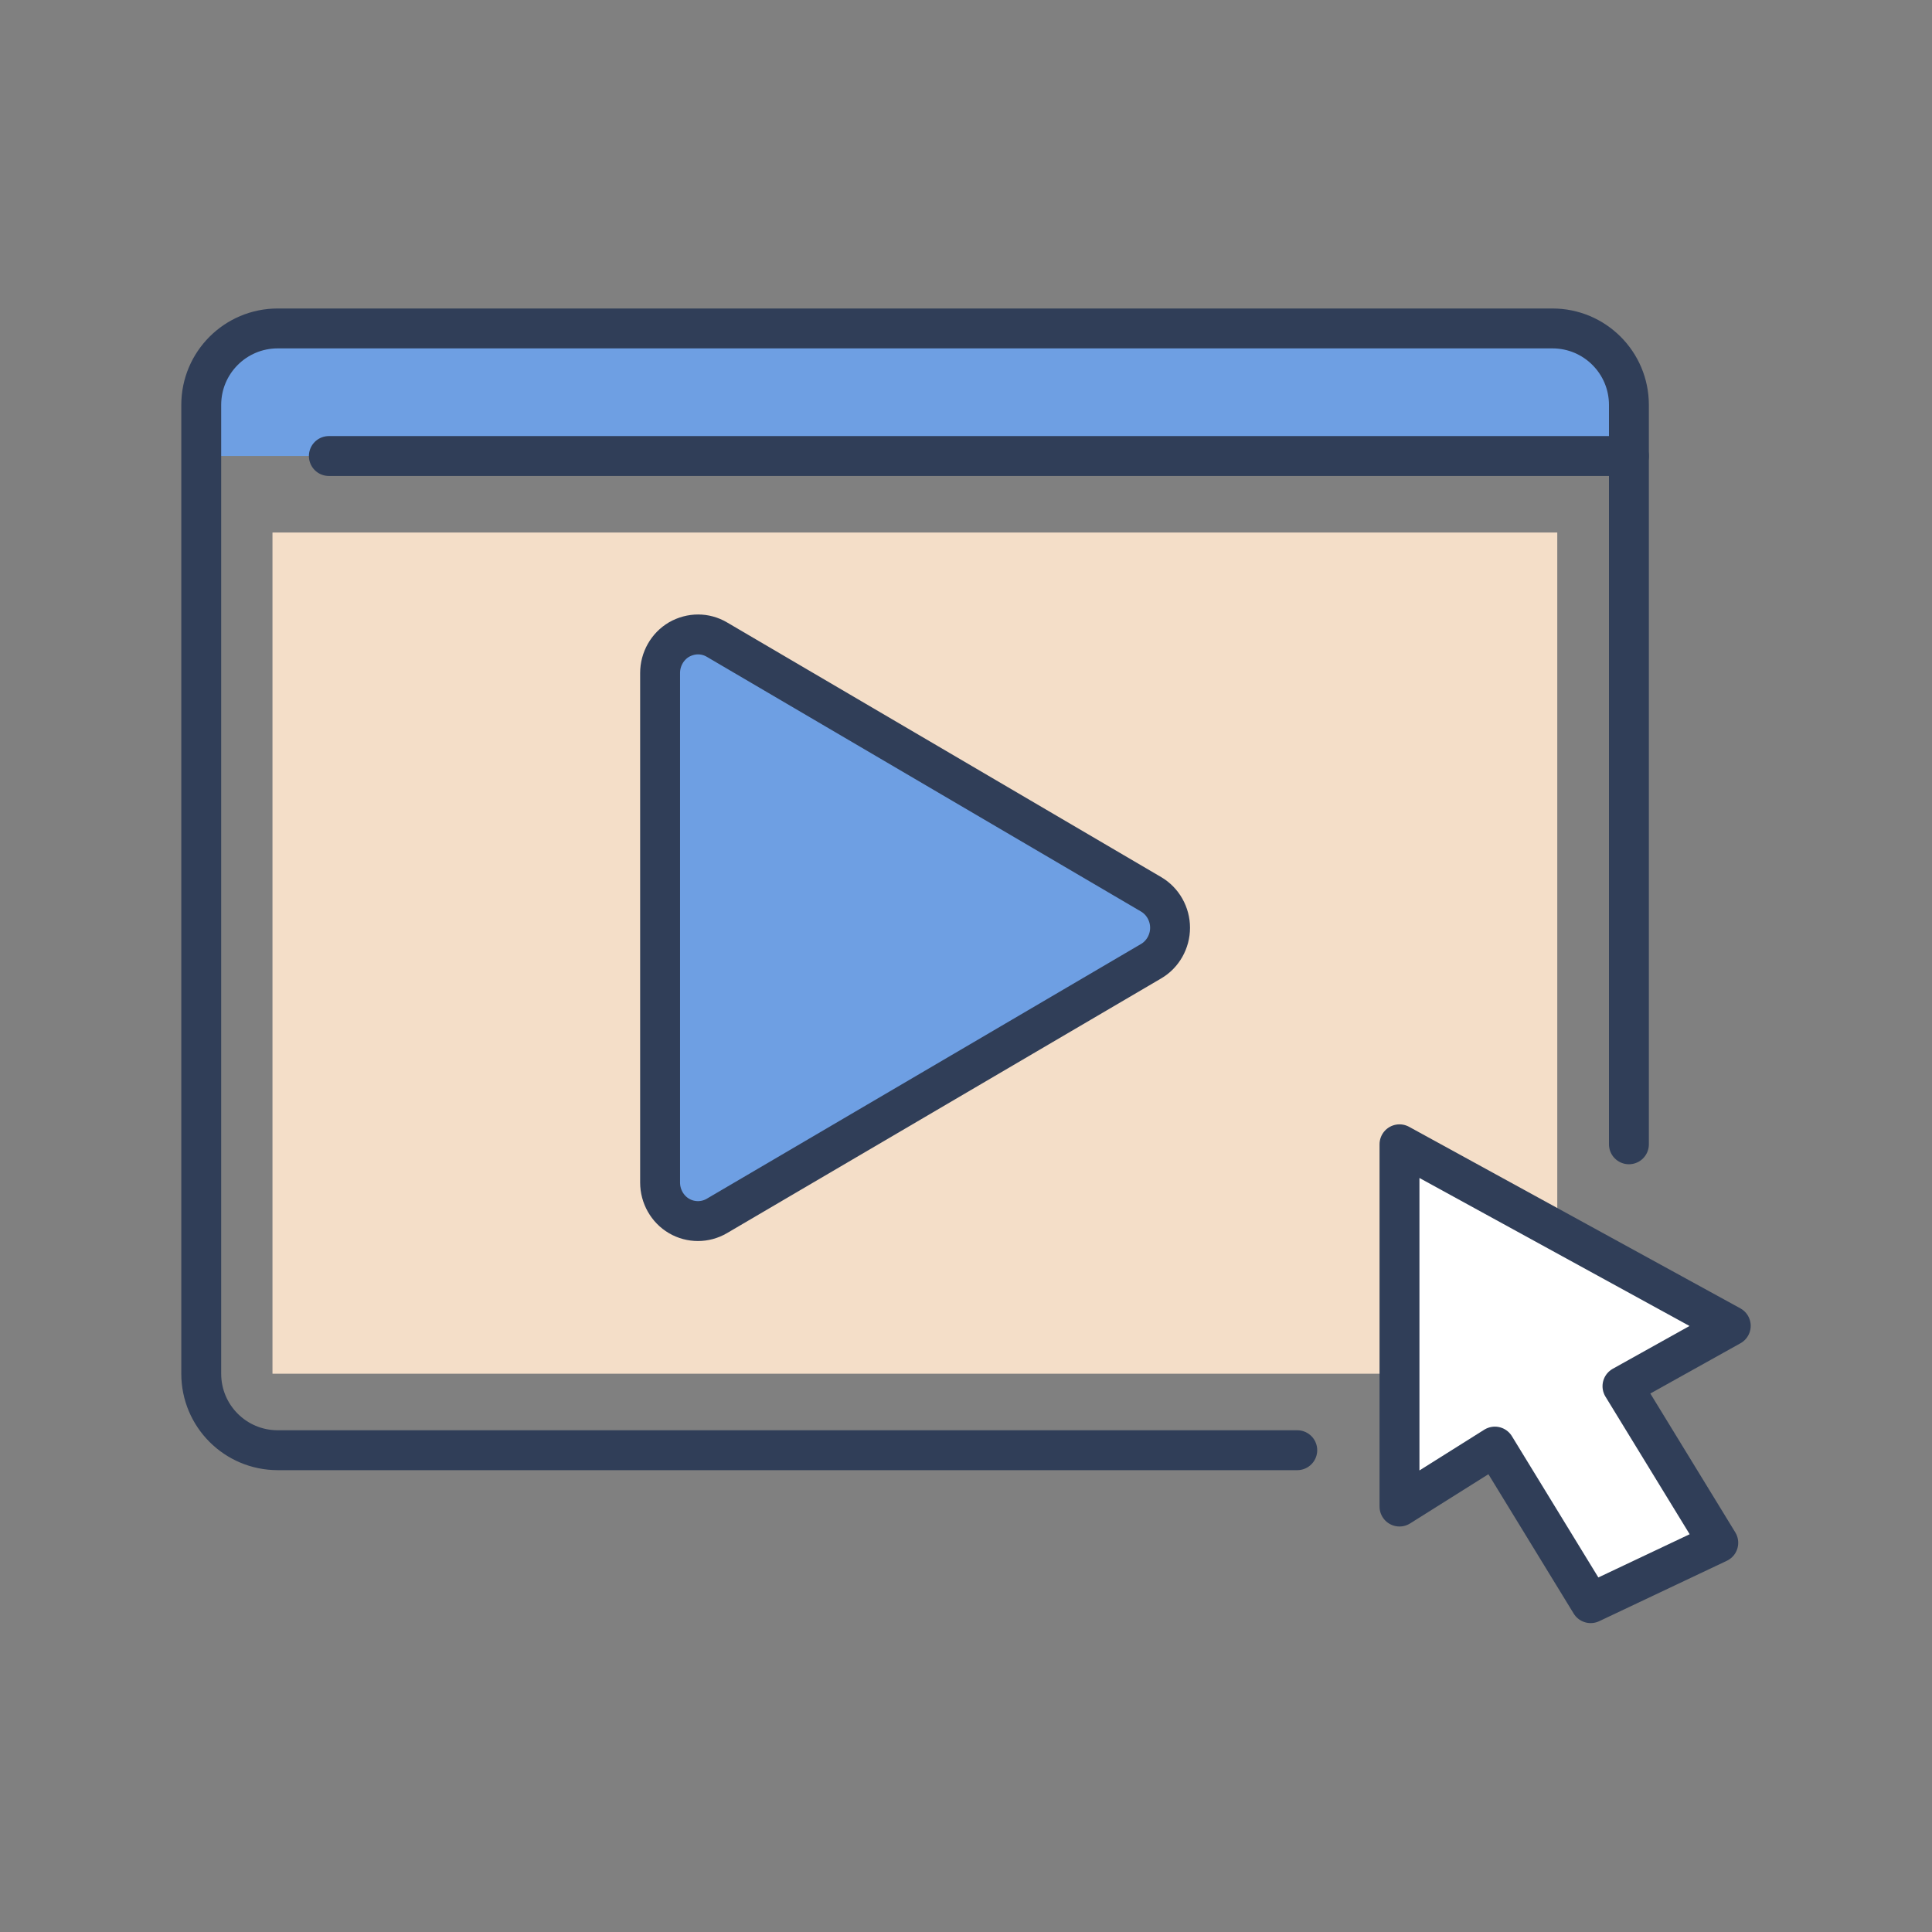 <svg width="80" height="80" viewBox="0 0 80 80" fill="none" xmlns="http://www.w3.org/2000/svg">
<rect x="0" y="0" width="80" height="80" fill="#808080" stroke="none"/>
<g clip-path="url(#clip0_437_706)">
<path d="M64.483 22.05H11.283V56.883H64.483V22.05Z" fill="#F4DEC8"/>
<path d="M67.45 18.883H13.617H8.333V16.767C8.333 15.017 9.75 13.6 11.5 13.6H64.283C66.033 13.6 67.45 15.017 67.45 16.767V18.883Z" fill="#6E9FE3"/>
<path d="M71.667 54.9L67.183 57.4L71.15 63.883L65.867 66.383L61.9 59.9L57.95 62.383V47.383L71.667 54.9Z" fill="white"/>
<path d="M47.667 37.033C48.15 37.317 48.45 37.85 48.45 38.417C48.45 38.983 48.15 39.517 47.667 39.8L29.683 50.35C29.2 50.633 28.6 50.633 28.117 50.35C27.633 50.067 27.333 49.533 27.333 48.967V27.867C27.333 27.3 27.633 26.767 28.117 26.483C28.617 26.2 29.2 26.2 29.683 26.483L47.667 37.033Z" fill="#6E9FE3"/>
<path d="M67.183 57.4L71.15 63.883L65.867 66.383L61.9 59.9L57.95 62.383V47.383L71.667 54.9L67.183 57.4Z" stroke="#303E58" stroke-width="1.652" stroke-miterlimit="10" stroke-linecap="round" stroke-linejoin="round"/>
<path d="M53.717 60.05H11.5C9.75 60.05 8.333 58.633 8.333 56.883V18.883V16.767C8.333 15.017 9.75 13.6 11.5 13.6H64.283C66.033 13.6 67.45 15.017 67.45 16.767V18.883V47.383" stroke="#303E58" stroke-width="1.652" stroke-miterlimit="10" stroke-linecap="round" stroke-linejoin="round"/>
<path d="M67.45 18.883H13.617" stroke="#303E58" stroke-width="1.652" stroke-miterlimit="10" stroke-linecap="round" stroke-linejoin="round"/>
<path d="M27.333 27.867C27.333 27.3 27.633 26.767 28.117 26.483C28.617 26.2 29.2 26.2 29.683 26.483L47.667 37.033C48.15 37.317 48.45 37.85 48.45 38.417C48.45 38.983 48.15 39.517 47.667 39.8L29.683 50.35C29.2 50.633 28.6 50.633 28.117 50.35C27.633 50.067 27.333 49.533 27.333 48.967V27.867Z" stroke="#303E58" stroke-width="1.652" stroke-miterlimit="10" stroke-linecap="round" stroke-linejoin="round"/>
</g>
<defs>
<clipPath id="clip0_437_706">
<rect width="80" height="80" fill="white"/>
</clipPath>
</defs>
</svg>
